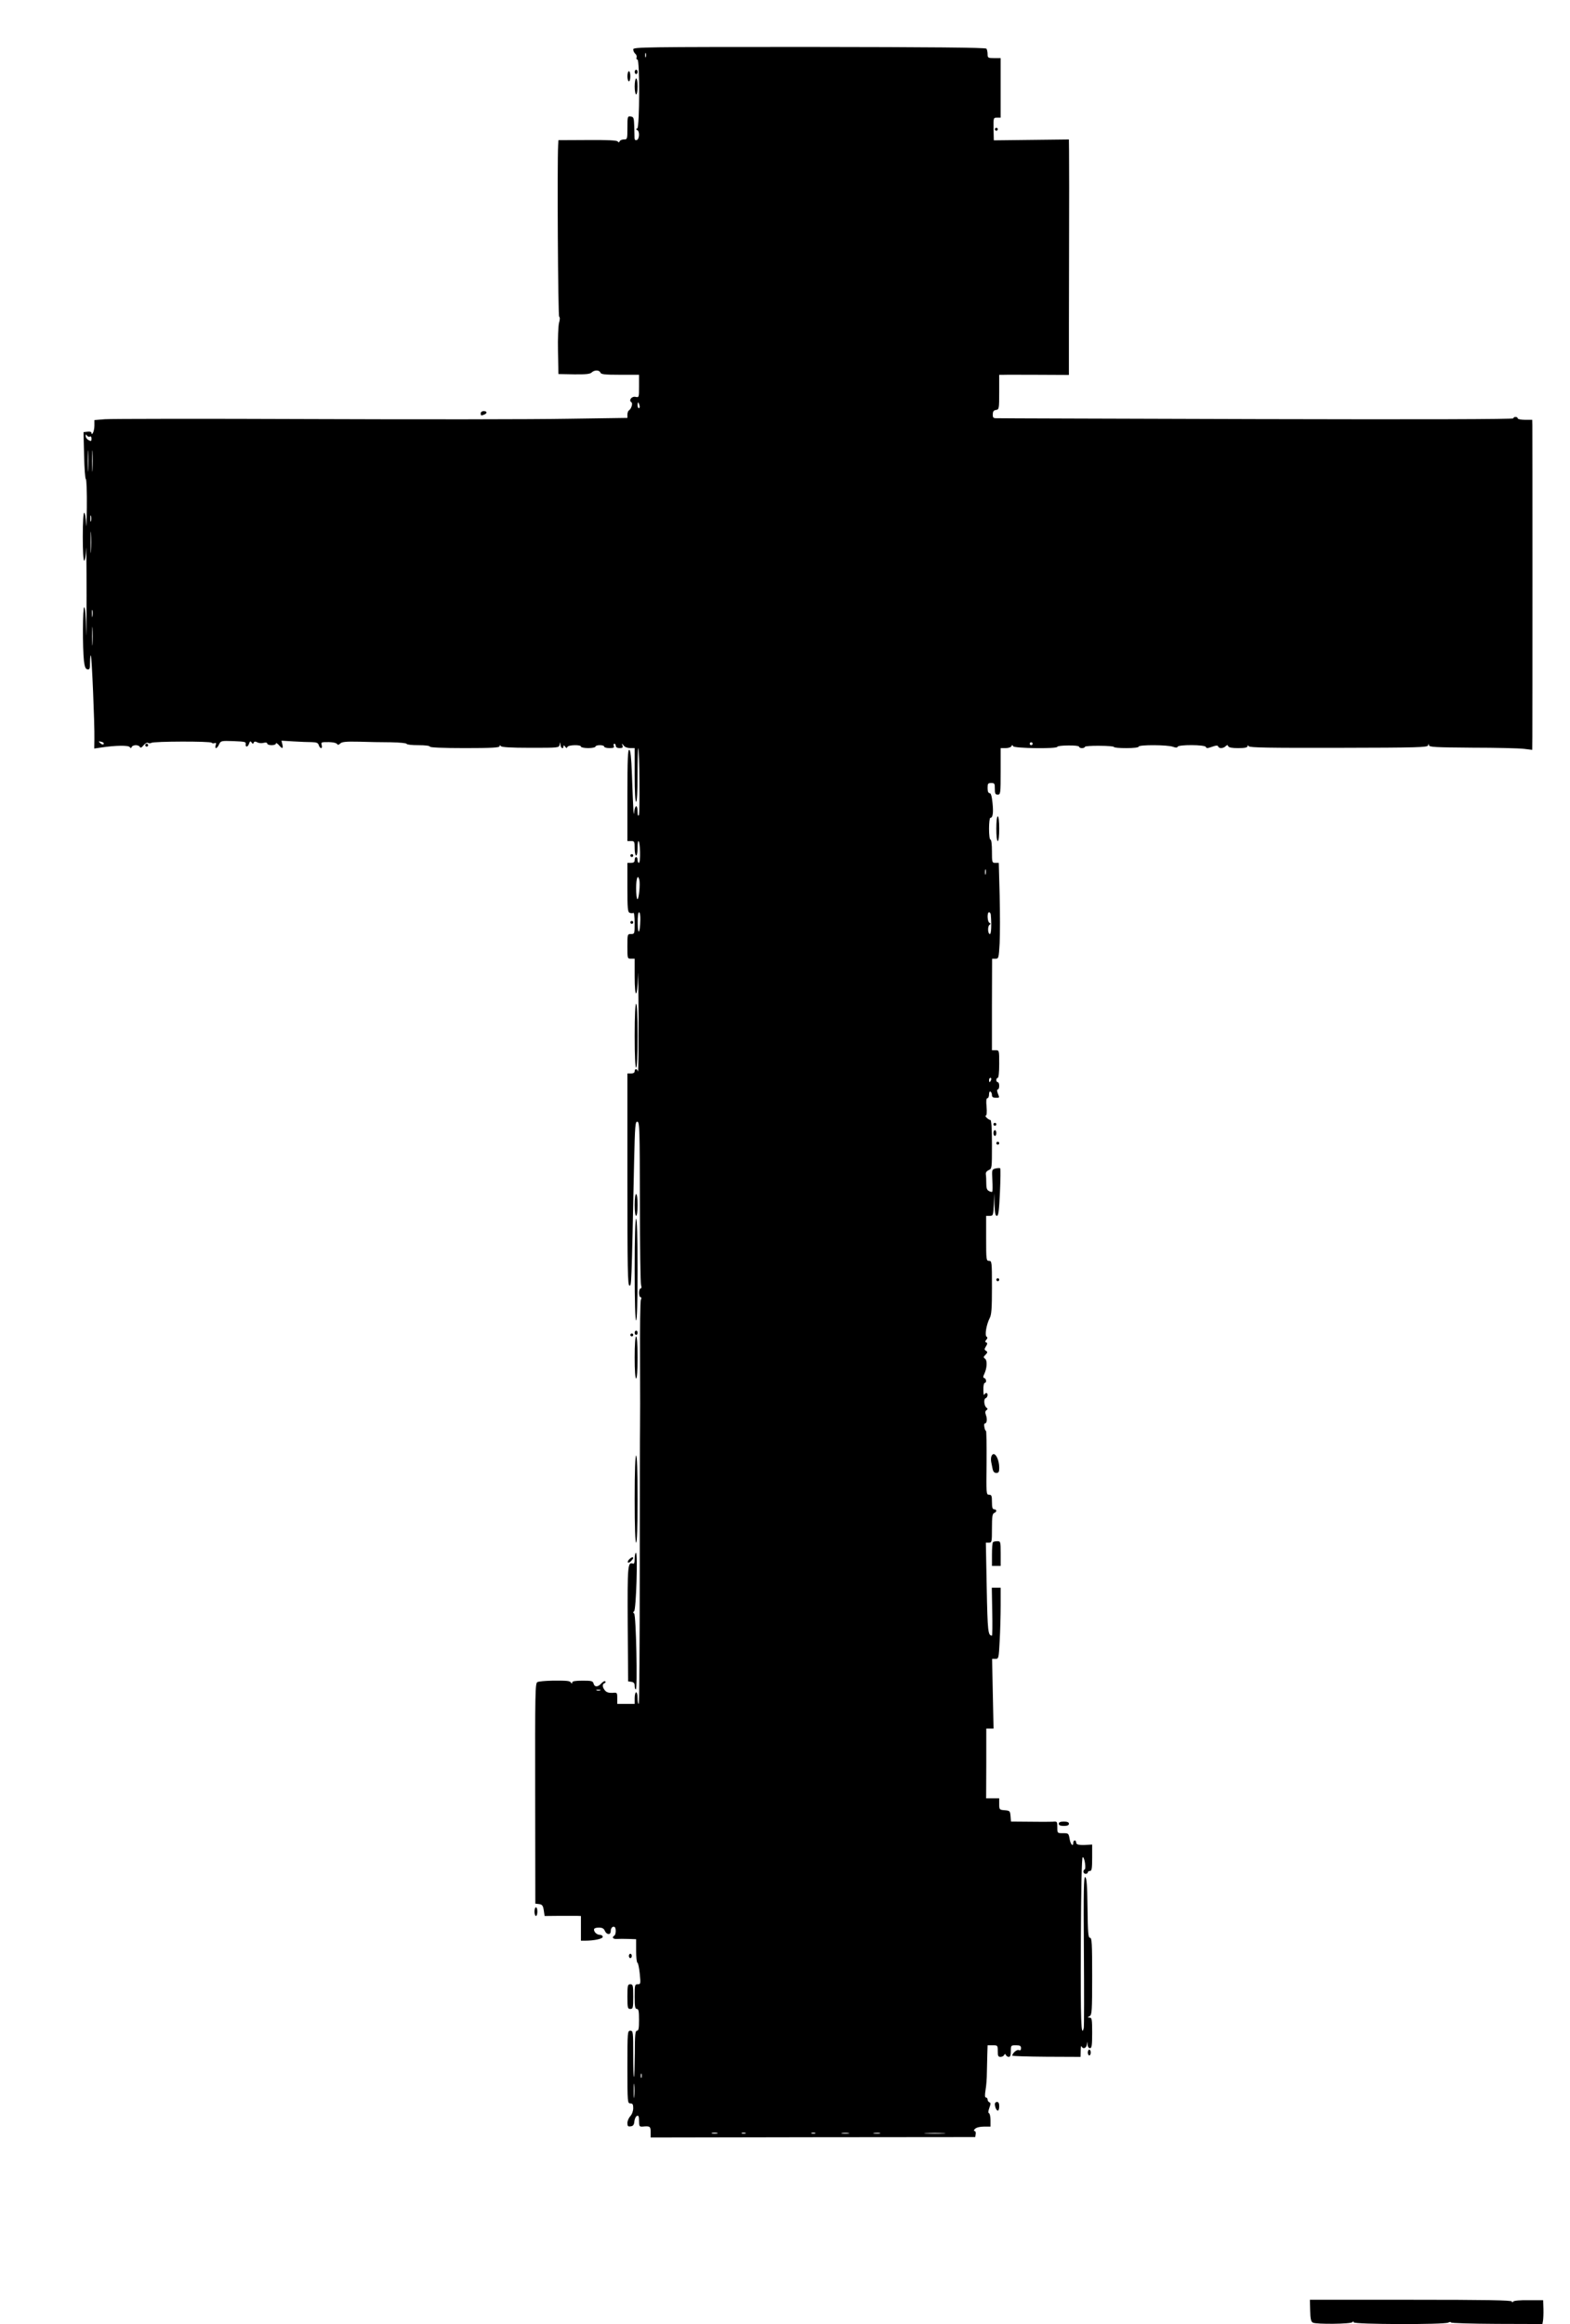 <?xml version="1.0" encoding="UTF-8" standalone="yes"?>
<svg version="1.0" xmlns="http://www.w3.org/2000/svg" width="1081" height="1600" viewBox="0 0 1081 1600" preserveAspectRatio="xMidYMid meet">
  <g transform="translate(0,1600) scale(0.1,-0.1)" fill="#000000" stroke="none">
    <path d="M4360 15660 c0 -10 6 -23 14 -30 8 -6 12 -18 9 -26 -3 -8 0 -14 6
-14 17 0 15 -466 -1 -474 -10 -5 -10 -7 0 -12 17 -8 15 -61 -3 -68 -10 -3 -15
1 -16 12 0 9 -1 46 -2 82 -2 59 -4 65 -24 68 -22 3 -23 1 -23 -77 0 -79 -1
-81 -24 -81 -13 0 -27 -6 -29 -12 -4 -10 -8 -10 -14 -2 -5 8 -69 11 -208 10
l-200 -1 -2 -35 c-7 -124 -1 -1175 7 -1180 6 -4 6 -20 -1 -43 -5 -20 -9 -108
-7 -194 l3 -158 108 -2 c81 -1 110 2 121 13 19 18 52 18 60 -1 4 -12 29 -15
136 -15 l130 0 0 -79 c0 -78 0 -78 -25 -73 -26 5 -48 -24 -28 -37 12 -7 0 -45
-16 -56 -6 -3 -11 -16 -11 -29 l0 -23 -417 -6 c-230 -4 -1023 -5 -1763 -2
-740 3 -1378 2 -1417 -1 l-73 -6 0 -37 c0 -20 -5 -43 -10 -51 -7 -11 -10 -11
-10 -2 0 9 -10 12 -27 10 l-28 -3 4 -160 c2 -88 7 -161 12 -163 5 -2 8 -90 7
-195 -1 -106 -4 -157 -5 -114 -2 42 -8 77 -13 77 -6 0 -10 -66 -10 -165 0 -99
4 -165 10 -165 5 0 11 37 13 83 1 45 3 -100 3 -323 0 -223 -2 -332 -3 -242 -2
96 -7 162 -13 162 -11 0 -12 -280 -2 -370 5 -41 11 -56 24 -58 15 -3 18 4 18
49 0 29 3 50 6 46 6 -6 26 -471 24 -576 l-1 -64 48 7 c100 15 187 16 196 3 7
-9 10 -9 14 1 2 6 15 12 28 12 13 0 26 -6 28 -12 4 -9 12 -5 25 11 11 13 24
21 31 17 6 -4 16 -4 23 0 17 11 408 12 415 1 3 -4 12 -6 20 -3 11 4 13 1 8
-14 -9 -29 10 -25 23 5 12 25 14 26 99 23 77 -3 88 -5 85 -20 -4 -25 15 -22
23 3 6 17 9 19 17 8 7 -11 11 -11 15 -2 3 9 10 10 24 3 10 -6 30 -8 44 -4 15
4 25 2 25 -5 0 -6 14 -11 30 -11 17 0 30 5 30 12 0 6 8 1 19 -10 24 -29 33
-28 25 4 l-6 25 83 -5 c46 -3 103 -5 126 -5 33 -1 43 -5 48 -21 3 -11 11 -20
16 -20 6 0 7 9 4 20 -5 16 -2 20 17 21 47 2 83 -3 90 -14 4 -7 11 -5 21 5 12
11 39 14 128 12 63 -2 162 -4 222 -4 59 -1 107 -6 107 -11 0 -5 36 -9 80 -9
47 0 80 -4 80 -10 0 -6 87 -10 240 -10 185 0 240 3 240 13 0 9 2 9 8 1 5 -8
67 -12 204 -12 194 0 197 0 201 21 4 22 4 22 6 0 1 -24 21 -33 21 -10 0 8 4 7
11 -3 8 -11 12 -12 16 -2 6 14 93 17 93 2 0 -5 23 -10 50 -10 28 0 50 5 50 10
0 6 14 10 30 10 17 0 30 -4 30 -10 0 -5 16 -10 36 -10 28 0 35 3 30 15 -3 8
-1 15 4 15 6 0 10 -7 10 -15 0 -9 10 -15 26 -15 21 0 25 4 20 18 -6 16 -5 16
8 0 7 -11 27 -18 45 -18 l31 0 0 -185 c0 -117 4 -185 10 -185 6 0 10 69 10
187 0 102 2 184 5 182 8 -9 12 -447 4 -461 -6 -8 -9 0 -9 25 0 20 -4 37 -9 37
-6 0 -12 -17 -14 -37 -4 -42 -6 -15 -16 256 -4 118 -10 166 -18 169 -10 3 -13
-64 -13 -312 l0 -316 25 0 c23 0 25 -3 25 -50 0 -27 5 -50 10 -50 6 0 10 23
10 50 0 80 15 58 17 -25 1 -42 -2 -75 -8 -75 -5 0 -9 9 -9 20 0 11 -4 20 -10
20 -5 0 -10 -9 -10 -20 0 -15 -7 -20 -25 -20 l-25 0 0 -169 c0 -145 2 -170 16
-175 9 -3 20 -4 25 0 5 3 9 -28 9 -70 0 -74 -1 -76 -25 -76 -25 0 -25 -1 -25
-85 0 -84 0 -85 25 -85 l25 0 0 -120 c0 -160 18 -158 23 3 1 67 3 -58 4 -278
0 -220 -1 -392 -4 -382 -5 21 -23 23 -23 2 0 -9 -9 -15 -25 -15 l-25 0 0 -730
c0 -612 2 -730 14 -730 14 0 14 -21 32 848 6 255 8 283 23 280 15 -3 16 -52
17 -553 0 -303 4 -560 8 -572 5 -14 3 -23 -3 -23 -6 0 -11 -13 -11 -30 0 -16
5 -30 10 -30 7 0 8 -7 3 -17 -5 -10 -7 -198 -6 -418 1 -220 1 -425 0 -455 -1
-30 -2 -472 -2 -983 0 -510 -3 -927 -7 -927 -5 0 -8 18 -8 40 0 22 -4 40 -10
40 -5 0 -10 -18 -10 -40 l0 -40 -60 0 -60 0 0 40 c0 39 -1 39 -34 36 -24 -1
-40 4 -50 16 -19 22 -21 45 -3 51 6 2 9 8 5 12 -5 5 -16 -2 -27 -13 -23 -27
-47 -28 -54 -2 -5 18 -14 20 -76 20 -50 0 -71 -4 -71 -12 0 -9 -3 -10 -8 -2
-9 13 -23 15 -131 14 -47 -1 -92 -5 -101 -10 -15 -8 -16 -74 -15 -767 l1 -758
26 -3 c21 -3 27 -10 32 -42 l6 -40 98 1 c53 0 109 0 125 0 l27 -1 0 -85 0 -85
29 0 c62 0 121 13 121 26 0 8 -8 14 -18 14 -21 0 -42 18 -42 37 0 8 13 13 33
13 24 0 35 -6 42 -23 12 -27 40 -29 40 -2 0 22 14 37 27 29 11 -7 10 -52 -2
-59 -19 -12 -10 -25 18 -23 15 1 51 1 80 0 l52 -2 0 -79 c0 -44 4 -81 9 -83 5
-1 12 -36 16 -75 7 -70 6 -73 -14 -73 -20 0 -21 -5 -21 -85 0 -69 3 -85 15
-85 12 0 15 -15 15 -75 0 -58 -3 -75 -14 -75 -12 0 -15 -28 -15 -157 -1 -86
-3 -159 -6 -161 -3 -3 -5 67 -5 156 0 155 -1 162 -20 162 -19 0 -20 -7 -20
-250 0 -243 1 -250 20 -250 16 0 20 -7 20 -33 0 -19 -8 -42 -20 -55 -11 -12
-20 -33 -20 -47 0 -22 4 -26 23 -23 17 2 23 11 25 35 2 17 10 34 18 37 11 4
14 -4 14 -35 0 -36 3 -40 23 -39 52 5 57 2 57 -37 l0 -38 1118 2 1117 1 3 21
c2 12 -2 21 -8 21 -7 0 -6 6 4 15 9 9 33 15 60 15 l46 0 0 44 c0 24 -5 46 -10
48 -7 2 -6 15 2 37 10 27 10 35 1 38 -7 3 -13 11 -13 19 0 8 -5 14 -11 14 -8
0 -9 15 -3 53 5 28 9 81 9 117 1 36 2 93 3 128 l2 62 35 0 c34 0 35 -1 35 -40
0 -33 3 -40 19 -40 11 0 22 6 25 13 5 9 7 9 12 0 3 -7 12 -13 20 -13 10 0 14
12 14 40 0 39 1 40 35 40 28 0 35 -4 35 -20 0 -13 -5 -18 -15 -13 -14 5 -44
-21 -45 -38 0 -4 106 -7 235 -8 l235 -1 1 43 c0 23 3 36 6 30 8 -21 31 -15 36
9 l4 23 2 -22 c0 -13 8 -23 16 -23 12 0 15 18 15 105 0 93 -2 105 -17 105 -17
1 -17 1 0 11 15 9 17 33 17 274 0 227 -2 265 -15 265 -12 0 -15 32 -17 207 -2
156 -6 207 -16 211 -10 3 -12 -98 -9 -509 2 -283 2 -522 -1 -531 -18 -70 -22
47 -20 580 2 389 6 597 13 597 6 0 13 -19 16 -43 3 -23 2 -42 -3 -42 -4 0 -8
-7 -8 -15 0 -8 7 -15 15 -15 8 0 15 5 15 10 0 6 7 10 15 10 12 0 15 17 15 91
l0 91 -27 -2 c-60 -4 -83 0 -83 15 0 8 -4 15 -10 15 -5 0 -10 -7 -10 -15 0
-32 -19 -13 -25 25 -7 39 -8 40 -46 40 -39 0 -39 0 -39 41 0 40 -1 41 -32 38
-18 -1 -90 -1 -160 0 l-127 1 -3 38 c-3 35 -5 37 -40 40 -37 3 -38 4 -38 43
l0 39 -45 0 -45 0 1 240 0 240 25 0 25 0 -5 240 -5 240 23 0 c22 0 23 3 29
122 4 66 7 177 7 245 l0 123 -30 0 -31 0 3 -165 c2 -91 1 -165 -2 -165 -27 1
-30 26 -36 328 l-6 312 21 0 c20 0 21 5 21 99 0 79 3 100 15 105 8 3 15 10 15
16 0 5 -7 10 -15 10 -11 0 -15 12 -15 50 0 43 -3 50 -20 50 -19 0 -20 6 -17
220 1 121 -1 220 -4 220 -4 0 -9 11 -11 25 -3 14 -2 25 2 25 15 0 19 30 9 57
-7 20 -6 28 3 35 9 6 10 10 2 16 -18 11 -23 60 -8 66 16 6 19 36 5 36 -5 0
-12 -6 -14 -12 -3 -7 -6 8 -6 35 -1 26 4 47 9 47 14 0 12 28 -2 33 -10 3 -10
9 -1 28 19 40 22 92 6 105 -13 9 -13 13 3 28 14 15 15 19 3 27 -12 7 -12 12 0
31 10 16 11 23 2 26 -9 3 -9 8 0 19 9 10 10 16 2 21 -14 9 -1 84 21 127 13 24
16 66 16 213 0 175 -1 182 -20 182 -19 0 -20 7 -20 155 l0 155 25 0 c23 0 24
3 28 78 l3 77 2 -77 c2 -59 5 -78 16 -78 11 0 15 34 21 161 4 88 5 163 2 166
-4 3 -18 2 -32 -1 -26 -7 -26 -8 -22 -81 2 -41 2 -77 -1 -79 -2 -3 -13 -1 -23
5 -14 7 -18 21 -18 52 0 23 -1 51 -3 62 -2 13 5 23 20 30 22 10 22 13 22 177
0 113 -4 168 -11 168 -6 0 -17 7 -25 15 -9 8 -11 15 -6 15 6 0 8 24 5 60 -4
41 -2 60 6 60 6 0 11 12 11 26 0 14 4 23 10 19 6 -3 10 -14 10 -24 0 -13 8
-18 25 -18 29 0 28 -2 15 31 -6 17 -6 26 0 26 6 0 10 11 10 25 0 14 -4 25 -10
25 -5 0 -10 7 -10 15 0 8 5 15 10 15 6 0 10 38 10 95 0 95 0 95 -25 95 l-25 0
0 315 1 315 23 0 c22 0 23 3 29 108 3 59 3 207 0 330 l-6 222 -24 0 c-22 0
-23 3 -23 80 0 47 -4 80 -10 80 -6 0 -10 32 -10 75 0 41 4 75 9 75 17 0 22 34
15 102 -5 48 -11 68 -20 68 -9 0 -14 12 -14 35 0 31 3 35 25 35 23 0 25 -4 25
-40 0 -33 3 -40 20 -40 19 0 20 7 20 160 l0 160 34 0 c19 0 37 6 40 13 5 10 7
10 12 0 7 -15 304 -19 304 -4 0 5 34 9 75 9 42 1 75 -3 75 -8 0 -6 9 -10 20
-10 11 0 20 4 20 9 0 4 45 8 100 7 55 0 100 -4 100 -8 0 -5 38 -8 85 -8 50 0
85 4 85 10 0 14 201 13 237 -1 19 -7 29 -7 31 0 5 16 189 15 195 -1 3 -10 12
-10 42 1 28 10 40 11 43 2 5 -15 35 -14 51 2 11 10 14 10 18 0 3 -9 27 -13 69
-13 44 0 64 4 64 13 0 9 2 9 8 0 6 -10 145 -12 620 -11 546 1 612 3 615 17 4
13 5 14 6 1 1 -13 42 -15 299 -17 164 0 324 -4 355 -8 l57 -7 1 88 c1 109 1
2094 0 2147 l-1 37 -50 0 c-27 0 -50 5 -50 10 0 6 -7 10 -15 10 -8 0 -15 -4
-15 -10 0 -6 -621 -8 -1767 -5 -973 3 -1779 5 -1793 6 -21 0 -25 5 -24 27 0
20 7 28 22 30 21 3 22 8 22 123 l0 119 33 0 c17 1 125 0 240 0 l207 -1 0 93
c0 51 0 379 1 728 1 349 1 672 0 717 l-1 83 -259 -3 -258 -3 -2 78 c-1 77 -1
78 24 78 l25 0 0 205 0 205 -45 0 c-42 0 -45 2 -45 28 0 15 -4 32 -8 37 -5 8
-385 11 -1219 12 -1145 0 -1213 -1 -1213 -17z m87 -52 c-3 -7 -5 -2 -5 12 0
14 2 19 5 13 2 -7 2 -19 0 -25z m-44 -2398 c3 -11 1 -20 -4 -20 -5 0 -9 9 -9
20 0 11 2 20 4 20 2 0 6 -9 9 -20z m-3784 -216 c7 5 11 -1 11 -14 0 -18 -3
-19 -20 -10 -11 6 -20 18 -20 28 0 13 2 14 9 3 5 -7 14 -10 20 -7z m-12 -226
c-2 -35 -3 -9 -3 57 0 66 1 94 3 63 2 -32 2 -86 0 -120z m30 0 c-2 -35 -3 -9
-3 57 0 66 1 94 3 63 2 -32 2 -86 0 -120z m-10 -355 c-3 -10 -5 -2 -5 17 0 19
2 27 5 18 2 -10 2 -26 0 -35z m0 -205 c-2 -35 -3 -9 -3 57 0 66 1 94 3 63 2
-32 2 -86 0 -120z m10 -450 c-2 -13 -4 -5 -4 17 -1 22 1 32 4 23 2 -10 2 -28
0 -40z m0 -190 c-2 -29 -3 -6 -3 52 0 58 1 81 3 53 2 -29 2 -77 0 -105z m77
-690 c-3 -5 -12 -4 -20 3 -19 16 -18 18 6 12 11 -3 17 -9 14 -15z m6396 2 c0
-5 -4 -10 -10 -10 -5 0 -10 5 -10 10 0 6 5 10 10 10 6 0 10 -4 10 -10z m-323
-897 c-3 -10 -5 -4 -5 12 0 17 2 24 5 18 2 -7 2 -21 0 -30z m-2385 -40 c7 -30
-3 -133 -13 -133 -5 0 -9 34 -9 75 0 69 12 100 22 58z m7 -275 c-2 -92 -17
-113 -18 -25 -1 45 3 77 9 77 6 0 10 -24 9 -52z m2413 35 c6 -70 3 -133 -6
-133 -15 0 -17 53 -3 63 9 6 9 10 0 14 -15 6 -18 73 -3 73 6 0 11 -8 12 -17z
m2 -1138 c-4 -8 -8 -15 -10 -15 -2 0 -4 7 -4 15 0 8 4 15 10 15 5 0 7 -7 4
-15z m-2691 -4202 c-7 -2 -19 -2 -25 0 -7 3 -2 5 12 5 14 0 19 -2 13 -5z m284
-2665 c-3 -7 -5 -2 -5 12 0 14 2 19 5 13 2 -7 2 -19 0 -25z m-50 -130 c-2 -24
-4 -7 -4 37 0 44 2 63 4 43 2 -21 2 -57 0 -80z m571 -255 c-10 -2 -26 -2 -35
0 -10 3 -2 5 17 5 19 0 27 -2 18 -5z m195 0 c-7 -2 -19 -2 -25 0 -7 3 -2 5 12
5 14 0 19 -2 13 -5z m480 0 c-7 -2 -19 -2 -25 0 -7 3 -2 5 12 5 14 0 19 -2 13
-5z m230 0 c-13 -2 -33 -2 -45 0 -13 2 -3 4 22 4 25 0 35 -2 23 -4z m215 0
c-10 -2 -28 -2 -40 0 -13 2 -5 4 17 4 22 1 32 -1 23 -4z m440 0 c-32 -2 -86
-2 -120 0 -35 2 -9 3 57 3 66 0 94 -1 63 -3z"/>
    <path d="M4370 15505 c0 -8 5 -15 10 -15 6 0 10 7 10 15 0 8 -4 15 -10 15 -5
0 -10 -7 -10 -15z"/>
    <path d="M4320 15475 c0 -19 5 -35 10 -35 6 0 10 16 10 35 0 19 -4 35 -10 35
-5 0 -10 -16 -10 -35z"/>
    <path d="M4370 15405 c0 -30 5 -55 10 -55 6 0 10 25 10 55 0 30 -4 55 -10 55
-5 0 -10 -25 -10 -55z"/>
    <path d="M6850 15110 c0 -5 5 -10 10 -10 6 0 10 5 10 10 0 6 -4 10 -10 10 -5
0 -10 -4 -10 -10z"/>
    <path d="M3310 13155 c0 -17 2 -18 24 -9 23 9 20 24 -4 24 -11 0 -20 -7 -20
-15z"/>
    <path d="M1000 10870 c0 -5 5 -10 10 -10 6 0 10 5 10 10 0 6 -4 10 -10 10 -5
0 -10 -4 -10 -10z"/>
    <path d="M6860 10295 c0 -50 4 -85 10 -85 6 0 10 35 10 85 0 50 -4 85 -10 85
-6 0 -10 -35 -10 -85z"/>
    <path d="M4340 10110 c0 -5 5 -10 10 -10 6 0 10 5 10 10 0 6 -4 10 -10 10 -5
0 -10 -4 -10 -10z"/>
    <path d="M4340 9650 c0 -5 5 -10 10 -10 6 0 10 5 10 10 0 6 -4 10 -10 10 -5 0
-10 -4 -10 -10z"/>
    <path d="M4370 8870 c0 -140 4 -220 10 -220 6 0 10 80 10 220 0 140 -4 220
-10 220 -6 0 -10 -80 -10 -220z"/>
    <path d="M6840 8260 c0 -5 5 -10 10 -10 6 0 10 5 10 10 0 6 -4 10 -10 10 -5 0
-10 -4 -10 -10z"/>
    <path d="M6840 8200 c0 -11 5 -20 10 -20 6 0 10 9 10 20 0 11 -4 20 -10 20 -5
0 -10 -9 -10 -20z"/>
    <path d="M6860 8130 c0 -5 5 -10 10 -10 6 0 10 5 10 10 0 6 -4 10 -10 10 -5 0
-10 -4 -10 -10z"/>
    <path d="M4370 7705 c0 -43 4 -75 10 -75 6 0 10 32 10 75 0 43 -4 75 -10 75
-6 0 -10 -32 -10 -75z"/>
    <path d="M4370 7260 c0 -227 4 -350 10 -350 6 0 10 123 10 350 0 227 -4 350
-10 350 -6 0 -10 -123 -10 -350z"/>
    <path d="M6860 7190 c0 -5 5 -10 10 -10 6 0 10 5 10 10 0 6 -4 10 -10 10 -5 0
-10 -4 -10 -10z"/>
    <path d="M4370 6825 c0 -8 5 -15 10 -15 6 0 10 7 10 15 0 8 -4 15 -10 15 -5 0
-10 -7 -10 -15z"/>
    <path d="M4340 6810 c0 -5 5 -10 10 -10 6 0 10 5 10 10 0 6 -4 10 -10 10 -5 0
-10 -4 -10 -10z"/>
    <path d="M4370 6655 c0 -90 4 -145 10 -145 6 0 10 55 10 145 0 90 -4 145 -10
145 -6 0 -10 -55 -10 -145z"/>
    <path d="M6826 5974 c-3 -8 -4 -26 -1 -40 3 -13 7 -35 10 -49 4 -17 12 -25 25
-25 16 0 20 7 20 34 0 69 -37 124 -54 80z"/>
    <path d="M4370 5680 c0 -193 4 -300 10 -300 6 0 10 107 10 300 0 193 -4 300
-10 300 -6 0 -10 -107 -10 -300z"/>
    <path d="M6837 5383 c-4 -3 -7 -42 -7 -85 l0 -78 30 0 30 0 0 85 c0 82 -1 85
-23 85 -13 0 -27 -3 -30 -7z"/>
    <path d="M4370 5270 c0 -29 -4 -38 -13 -34 -35 13 -37 -16 -35 -417 l3 -394
23 -3 c16 -3 22 -10 22 -28 0 -13 3 -24 8 -24 12 0 2 514 -12 523 -8 5 -8 9 0
15 14 8 26 402 13 402 -5 0 -9 -18 -9 -40z"/>
    <path d="M4331 5264 c-18 -21 -6 -30 14 -11 8 9 15 18 15 21 0 11 -15 5 -29
-10z"/>
    <path d="M7290 3445 c0 -10 11 -15 35 -15 24 0 35 5 35 15 0 10 -11 15 -35 15
-24 0 -35 -5 -35 -15z"/>
    <path d="M3680 2840 c0 -16 5 -30 10 -30 6 0 10 14 10 30 0 17 -4 30 -10 30
-5 0 -10 -13 -10 -30z"/>
    <path d="M4330 2535 c0 -8 5 -15 10 -15 6 0 10 7 10 15 0 8 -4 15 -10 15 -5 0
-10 -7 -10 -15z"/>
    <path d="M4320 2255 c0 -78 2 -85 20 -85 18 0 20 7 20 85 0 78 -2 85 -20 85
-18 0 -20 -7 -20 -85z"/>
    <path d="M7490 1870 c0 -11 5 -20 10 -20 6 0 10 9 10 20 0 11 -4 20 -10 20 -5
0 -10 -9 -10 -20z"/>
    <path d="M6850 1516 c0 -22 11 -46 21 -46 5 0 9 14 9 30 0 20 -5 30 -15 30 -8
0 -15 -6 -15 -14z"/>
    <path d="M9021 94 c1 -57 6 -77 18 -83 24 -13 264 -10 273 3 5 8 8 7 8 -1 0
-15 624 -17 652 -2 10 5 18 6 18 1 0 -5 142 -9 315 -10 l315 -1 4 22 c2 12 4
49 3 82 l-2 60 -100 0 c-59 1 -103 -3 -107 -10 -5 -7 -8 -6 -8 1 0 9 -181 12
-695 12 l-696 0 2 -74z"/>
  </g>
</svg>